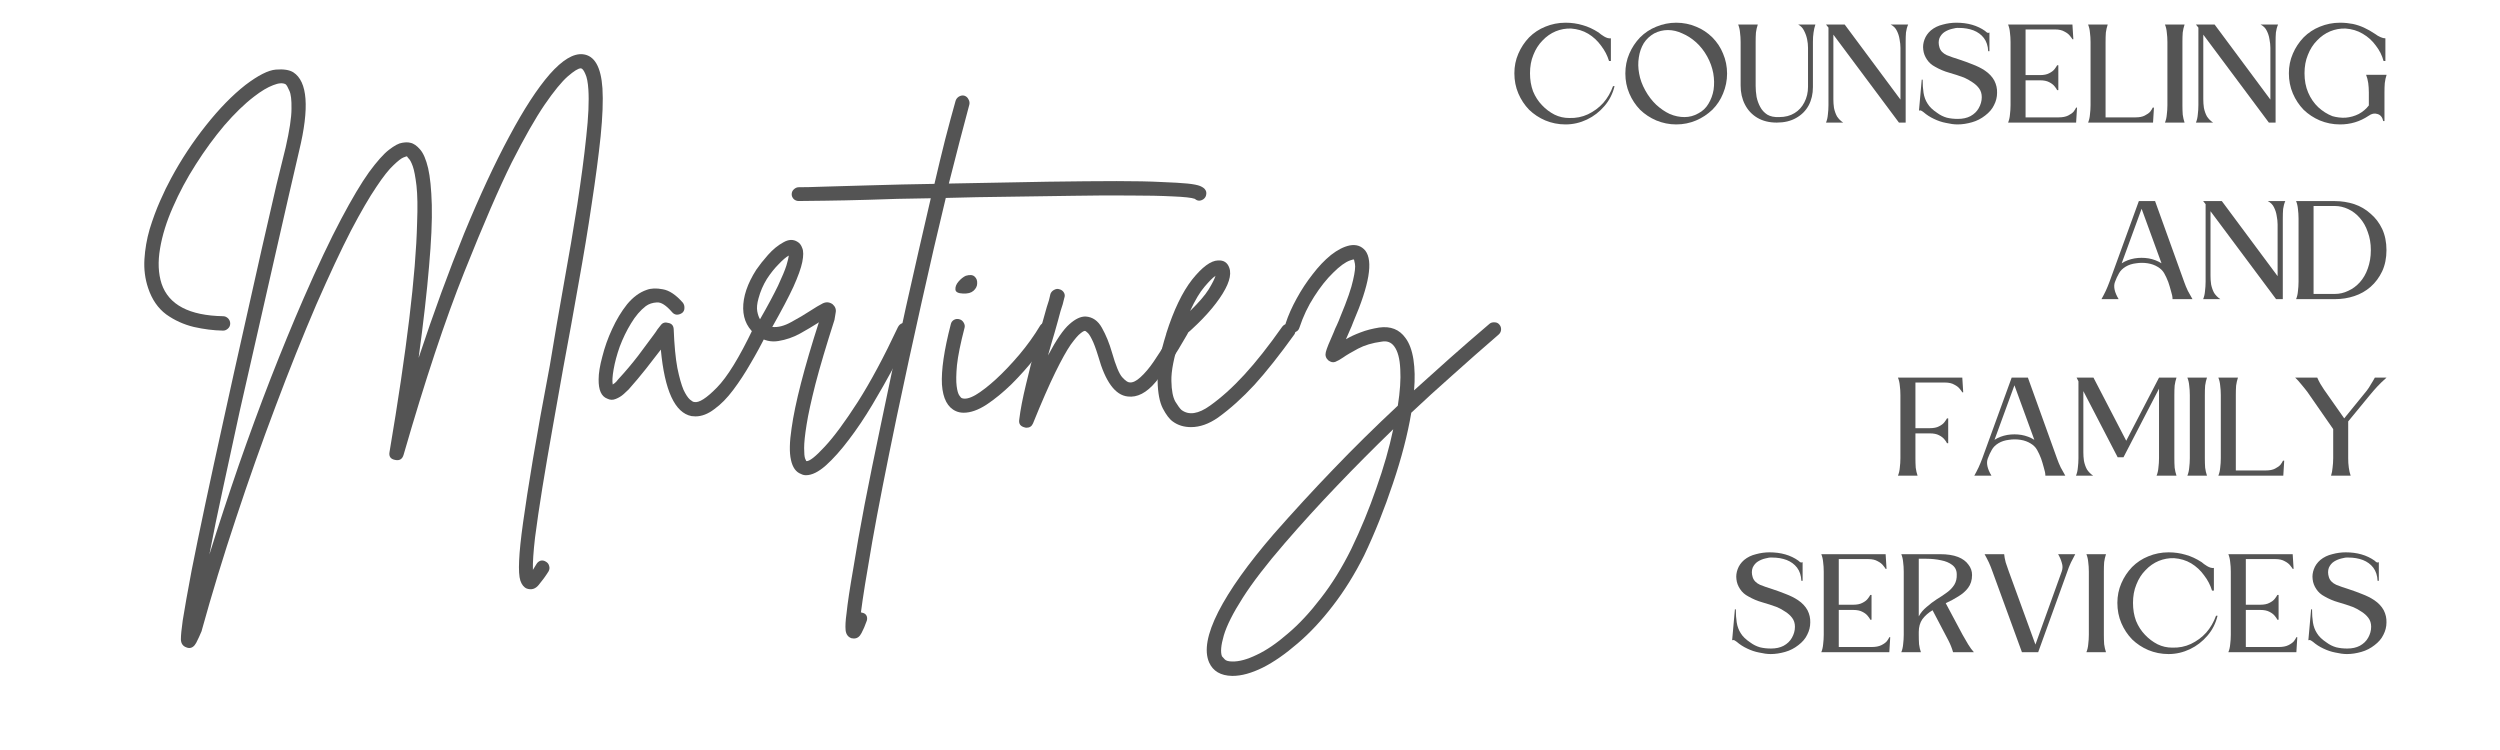 <svg xmlns="http://www.w3.org/2000/svg" xmlns:xlink="http://www.w3.org/1999/xlink" width="170" zoomAndPan="magnify" viewBox="0 0 127.5 38.25" height="51" preserveAspectRatio="xMidYMid meet" version="1.0"><defs><g/></defs><g fill="#545454" fill-opacity="1"><g transform="translate(77.233, 6.252)"><g><path d="M 2.609 -5.094 C 2.922 -5.094 3.211 -5.051 3.484 -4.969 C 3.754 -4.895 4.023 -4.77 4.297 -4.594 C 4.367 -4.531 4.461 -4.461 4.578 -4.391 C 4.703 -4.316 4.816 -4.285 4.922 -4.297 L 4.922 -3.141 L 4.828 -3.141 C 4.742 -3.422 4.609 -3.68 4.422 -3.922 C 4.242 -4.172 4.023 -4.375 3.766 -4.531 C 3.504 -4.688 3.211 -4.773 2.891 -4.797 C 2.617 -4.805 2.359 -4.758 2.109 -4.656 C 1.859 -4.551 1.633 -4.395 1.438 -4.188 C 1.238 -3.988 1.082 -3.742 0.969 -3.453 C 0.852 -3.172 0.797 -2.859 0.797 -2.516 C 0.797 -2.18 0.848 -1.875 0.953 -1.594 C 1.066 -1.32 1.219 -1.086 1.406 -0.891 C 1.594 -0.691 1.805 -0.531 2.047 -0.406 C 2.285 -0.289 2.535 -0.234 2.797 -0.234 C 3.141 -0.223 3.457 -0.285 3.75 -0.422 C 4.051 -0.566 4.312 -0.758 4.531 -1 C 4.75 -1.25 4.914 -1.535 5.031 -1.859 L 5.109 -1.859 C 5.016 -1.473 4.844 -1.133 4.594 -0.844 C 4.344 -0.551 4.047 -0.32 3.703 -0.156 C 3.359 0.008 2.992 0.094 2.609 0.094 C 2.242 0.094 1.898 0.023 1.578 -0.109 C 1.266 -0.242 0.988 -0.426 0.75 -0.656 C 0.52 -0.895 0.336 -1.172 0.203 -1.484 C 0.066 -1.805 0 -2.148 0 -2.516 C 0 -2.867 0.066 -3.203 0.203 -3.516 C 0.336 -3.828 0.52 -4.102 0.75 -4.344 C 0.988 -4.582 1.266 -4.766 1.578 -4.891 C 1.898 -5.023 2.242 -5.094 2.609 -5.094 Z M 2.609 -5.094 "/></g></g></g><g fill="#545454" fill-opacity="1"><g transform="translate(82.893, 6.252)"><g><path d="M 2.594 -5.094 C 2.957 -5.094 3.297 -5.023 3.609 -4.891 C 3.922 -4.766 4.195 -4.582 4.438 -4.344 C 4.676 -4.102 4.859 -3.828 4.984 -3.516 C 5.117 -3.203 5.188 -2.863 5.188 -2.5 C 5.188 -2.145 5.117 -1.805 4.984 -1.484 C 4.859 -1.172 4.676 -0.895 4.438 -0.656 C 4.195 -0.426 3.922 -0.242 3.609 -0.109 C 3.297 0.023 2.957 0.094 2.594 0.094 C 2.238 0.094 1.898 0.023 1.578 -0.109 C 1.266 -0.242 0.988 -0.426 0.75 -0.656 C 0.52 -0.895 0.336 -1.172 0.203 -1.484 C 0.066 -1.805 0 -2.145 0 -2.5 C 0 -2.863 0.066 -3.203 0.203 -3.516 C 0.336 -3.828 0.52 -4.102 0.75 -4.344 C 0.988 -4.582 1.266 -4.766 1.578 -4.891 C 1.898 -5.023 2.238 -5.094 2.594 -5.094 Z M 3.719 -0.469 C 3.938 -0.582 4.109 -0.742 4.234 -0.953 C 4.367 -1.172 4.457 -1.41 4.5 -1.672 C 4.539 -1.941 4.535 -2.223 4.484 -2.516 C 4.43 -2.805 4.328 -3.094 4.172 -3.375 C 4.016 -3.656 3.828 -3.895 3.609 -4.094 C 3.391 -4.289 3.156 -4.441 2.906 -4.547 C 2.664 -4.66 2.422 -4.719 2.172 -4.719 C 1.922 -4.719 1.688 -4.66 1.469 -4.547 C 1.25 -4.422 1.07 -4.254 0.938 -4.047 C 0.812 -3.836 0.727 -3.598 0.688 -3.328 C 0.645 -3.066 0.648 -2.789 0.703 -2.5 C 0.754 -2.207 0.859 -1.922 1.016 -1.641 C 1.172 -1.359 1.359 -1.113 1.578 -0.906 C 1.797 -0.707 2.023 -0.551 2.266 -0.438 C 2.516 -0.332 2.766 -0.281 3.016 -0.281 C 3.266 -0.281 3.5 -0.344 3.719 -0.469 Z M 3.719 -0.469 "/></g></g></g><g fill="#545454" fill-opacity="1"><g transform="translate(88.647, 6.252)"><g><path d="M 3.938 -5 C 3.895 -4.875 3.863 -4.738 3.844 -4.594 C 3.82 -4.445 3.812 -4.285 3.812 -4.109 L 3.812 -1.812 C 3.812 -1.457 3.738 -1.145 3.594 -0.875 C 3.445 -0.602 3.234 -0.391 2.953 -0.234 C 2.68 -0.078 2.352 0 1.969 0 C 1.582 0 1.25 -0.082 0.969 -0.25 C 0.695 -0.414 0.488 -0.641 0.344 -0.922 C 0.195 -1.211 0.125 -1.535 0.125 -1.891 L 0.125 -4.109 C 0.125 -4.285 0.113 -4.445 0.094 -4.594 C 0.082 -4.738 0.051 -4.875 0 -5 L 1 -5 C 0.957 -4.875 0.926 -4.738 0.906 -4.594 C 0.895 -4.445 0.891 -4.285 0.891 -4.109 L 0.891 -1.875 C 0.891 -1.695 0.906 -1.508 0.938 -1.312 C 0.977 -1.125 1.039 -0.953 1.125 -0.797 C 1.207 -0.641 1.328 -0.508 1.484 -0.406 C 1.641 -0.312 1.844 -0.27 2.094 -0.281 C 2.395 -0.281 2.656 -0.348 2.875 -0.484 C 3.094 -0.617 3.258 -0.801 3.375 -1.031 C 3.5 -1.27 3.562 -1.535 3.562 -1.828 L 3.562 -3.812 C 3.562 -3.957 3.547 -4.102 3.516 -4.25 C 3.484 -4.406 3.43 -4.551 3.359 -4.688 C 3.297 -4.82 3.195 -4.926 3.062 -5 Z M 3.938 -5 "/></g></g></g><g fill="#545454" fill-opacity="1"><g transform="translate(93.127, 6.252)"><g><path d="M 3.297 -5 L 4.188 -5 C 4.133 -4.875 4.098 -4.738 4.078 -4.594 C 4.066 -4.445 4.062 -4.285 4.062 -4.109 L 4.062 0 L 3.719 0 L 0.375 -4.484 L 0.375 -1.188 C 0.375 -1.051 0.383 -0.906 0.406 -0.75 C 0.438 -0.594 0.488 -0.445 0.562 -0.312 C 0.645 -0.188 0.75 -0.082 0.875 0 L 0 0 C 0.051 -0.125 0.082 -0.258 0.094 -0.406 C 0.113 -0.562 0.125 -0.723 0.125 -0.891 L 0.125 -4.844 L 0 -5 C 0.156 -5 0.312 -5 0.469 -5 C 0.633 -5 0.797 -5 0.953 -5 L 3.797 -1.172 L 3.797 -3.812 C 3.797 -3.945 3.781 -4.094 3.75 -4.25 C 3.727 -4.406 3.68 -4.551 3.609 -4.688 C 3.547 -4.82 3.441 -4.926 3.297 -5 Z M 3.297 -5 "/></g></g></g><g fill="#545454" fill-opacity="1"><g transform="translate(97.867, 6.252)"><g><path d="M 3.531 -3.641 C 3.52 -3.91 3.445 -4.133 3.312 -4.312 C 3.176 -4.488 3 -4.617 2.781 -4.703 C 2.562 -4.785 2.316 -4.828 2.047 -4.828 C 1.941 -4.836 1.82 -4.82 1.688 -4.781 C 1.551 -4.75 1.426 -4.695 1.312 -4.625 C 1.195 -4.551 1.109 -4.445 1.047 -4.312 C 0.992 -4.164 0.992 -4.004 1.047 -3.828 C 1.098 -3.66 1.223 -3.531 1.422 -3.438 C 1.609 -3.363 1.816 -3.289 2.047 -3.219 C 2.273 -3.145 2.504 -3.062 2.734 -2.969 C 2.961 -2.883 3.172 -2.781 3.359 -2.656 C 3.578 -2.508 3.738 -2.336 3.844 -2.141 C 3.945 -1.941 3.992 -1.734 3.984 -1.516 C 3.984 -1.297 3.93 -1.086 3.828 -0.891 C 3.734 -0.691 3.582 -0.516 3.375 -0.359 C 3.176 -0.203 2.953 -0.086 2.703 -0.016 C 2.453 0.055 2.207 0.094 1.969 0.094 C 1.789 0.094 1.594 0.066 1.375 0.016 C 1.164 -0.023 0.961 -0.094 0.766 -0.188 C 0.566 -0.281 0.391 -0.395 0.234 -0.531 C 0.211 -0.551 0.18 -0.57 0.141 -0.594 C 0.098 -0.625 0.051 -0.629 0 -0.609 L 0.141 -2.188 L 0.188 -2.188 C 0.188 -1.938 0.203 -1.711 0.234 -1.516 C 0.266 -1.316 0.332 -1.133 0.438 -0.969 C 0.539 -0.801 0.703 -0.645 0.922 -0.5 C 1.078 -0.383 1.242 -0.301 1.422 -0.25 C 1.598 -0.207 1.785 -0.188 1.984 -0.188 C 2.234 -0.188 2.445 -0.234 2.625 -0.328 C 2.812 -0.43 2.953 -0.566 3.047 -0.734 C 3.148 -0.91 3.203 -1.098 3.203 -1.297 C 3.203 -1.473 3.156 -1.625 3.062 -1.75 C 2.969 -1.875 2.852 -1.977 2.719 -2.062 C 2.582 -2.156 2.441 -2.234 2.297 -2.297 C 2.047 -2.391 1.789 -2.473 1.531 -2.547 C 1.281 -2.617 1.047 -2.719 0.828 -2.844 C 0.648 -2.938 0.508 -3.062 0.406 -3.219 C 0.301 -3.375 0.238 -3.539 0.219 -3.719 C 0.195 -3.895 0.219 -4.066 0.281 -4.234 C 0.344 -4.41 0.453 -4.566 0.609 -4.703 C 0.785 -4.848 0.988 -4.945 1.219 -5 C 1.445 -5.062 1.676 -5.094 1.906 -5.094 C 2.488 -5.094 2.977 -4.953 3.375 -4.672 C 3.406 -4.641 3.438 -4.613 3.469 -4.594 C 3.508 -4.57 3.551 -4.57 3.594 -4.594 L 3.594 -3.641 Z M 3.531 -3.641 "/></g></g></g><g fill="#545454" fill-opacity="1"><g transform="translate(102.413, 6.252)"><g><path d="M 3.469 0 L 0 0 C 0.051 -0.125 0.082 -0.258 0.094 -0.406 C 0.113 -0.562 0.125 -0.723 0.125 -0.891 C 0.125 -0.992 0.125 -1.156 0.125 -1.375 C 0.125 -1.594 0.125 -1.832 0.125 -2.094 C 0.125 -2.363 0.125 -2.629 0.125 -2.891 C 0.125 -3.16 0.125 -3.406 0.125 -3.625 C 0.125 -3.844 0.125 -4.004 0.125 -4.109 C 0.125 -4.285 0.113 -4.445 0.094 -4.594 C 0.082 -4.738 0.051 -4.875 0 -5 L 3.281 -5 L 3.328 -4.25 L 3.281 -4.25 C 3.258 -4.289 3.219 -4.348 3.156 -4.422 C 3.094 -4.504 3 -4.578 2.875 -4.641 C 2.758 -4.711 2.598 -4.75 2.391 -4.75 L 0.891 -4.75 L 0.891 -2.422 L 1.625 -2.422 C 1.82 -2.422 1.977 -2.453 2.094 -2.516 C 2.219 -2.578 2.312 -2.648 2.375 -2.734 C 2.438 -2.816 2.477 -2.879 2.5 -2.922 L 2.562 -2.922 C 2.562 -2.711 2.562 -2.5 2.562 -2.281 C 2.562 -2.07 2.562 -1.863 2.562 -1.656 L 2.5 -1.656 C 2.477 -1.707 2.438 -1.77 2.375 -1.844 C 2.312 -1.926 2.219 -2 2.094 -2.062 C 1.977 -2.125 1.82 -2.156 1.625 -2.156 L 0.891 -2.156 L 0.891 -0.266 L 2.578 -0.266 C 2.773 -0.266 2.938 -0.297 3.062 -0.359 C 3.188 -0.422 3.281 -0.488 3.344 -0.562 C 3.406 -0.645 3.445 -0.711 3.469 -0.766 L 3.516 -0.766 Z M 3.469 0 "/></g></g></g><g fill="#545454" fill-opacity="1"><g transform="translate(106.493, 6.252)"><g><path d="M 0.891 -4.109 L 0.891 -0.266 L 2.422 -0.266 C 2.617 -0.266 2.773 -0.297 2.891 -0.359 C 3.016 -0.422 3.109 -0.488 3.172 -0.562 C 3.234 -0.645 3.273 -0.711 3.297 -0.766 L 3.359 -0.766 L 3.312 0 L 0 0 C 0.051 -0.125 0.082 -0.258 0.094 -0.406 C 0.113 -0.562 0.125 -0.723 0.125 -0.891 C 0.125 -0.992 0.125 -1.156 0.125 -1.375 C 0.125 -1.594 0.125 -1.832 0.125 -2.094 C 0.125 -2.363 0.125 -2.629 0.125 -2.891 C 0.125 -3.16 0.125 -3.406 0.125 -3.625 C 0.125 -3.844 0.125 -4.004 0.125 -4.109 C 0.125 -4.285 0.113 -4.445 0.094 -4.594 C 0.082 -4.738 0.051 -4.875 0 -5 L 1 -5 C 0.957 -4.875 0.926 -4.738 0.906 -4.594 C 0.895 -4.445 0.891 -4.285 0.891 -4.109 Z M 0.891 -4.109 "/></g></g></g><g fill="#545454" fill-opacity="1"><g transform="translate(110.413, 6.252)"><g><path d="M 0.125 -4.109 C 0.125 -4.285 0.113 -4.445 0.094 -4.594 C 0.082 -4.738 0.051 -4.875 0 -5 L 1 -5 C 0.957 -4.875 0.926 -4.738 0.906 -4.594 C 0.895 -4.445 0.891 -4.285 0.891 -4.109 C 0.891 -4.004 0.891 -3.844 0.891 -3.625 C 0.891 -3.406 0.891 -3.16 0.891 -2.891 C 0.891 -2.629 0.891 -2.363 0.891 -2.094 C 0.891 -1.832 0.891 -1.594 0.891 -1.375 C 0.891 -1.156 0.891 -0.992 0.891 -0.891 C 0.891 -0.723 0.895 -0.562 0.906 -0.406 C 0.926 -0.258 0.957 -0.125 1 0 L 0 0 C 0.051 -0.125 0.082 -0.258 0.094 -0.406 C 0.113 -0.562 0.125 -0.723 0.125 -0.891 Z M 0.125 -4.109 "/></g></g></g><g fill="#545454" fill-opacity="1"><g transform="translate(111.993, 6.252)"><g><path d="M 3.297 -5 L 4.188 -5 C 4.133 -4.875 4.098 -4.738 4.078 -4.594 C 4.066 -4.445 4.062 -4.285 4.062 -4.109 L 4.062 0 L 3.719 0 L 0.375 -4.484 L 0.375 -1.188 C 0.375 -1.051 0.383 -0.906 0.406 -0.75 C 0.438 -0.594 0.488 -0.445 0.562 -0.312 C 0.645 -0.188 0.75 -0.082 0.875 0 L 0 0 C 0.051 -0.125 0.082 -0.258 0.094 -0.406 C 0.113 -0.562 0.125 -0.723 0.125 -0.891 L 0.125 -4.844 L 0 -5 C 0.156 -5 0.312 -5 0.469 -5 C 0.633 -5 0.797 -5 0.953 -5 L 3.797 -1.172 L 3.797 -3.812 C 3.797 -3.945 3.781 -4.094 3.75 -4.25 C 3.727 -4.406 3.68 -4.551 3.609 -4.688 C 3.547 -4.82 3.441 -4.926 3.297 -5 Z M 3.297 -5 "/></g></g></g><g fill="#545454" fill-opacity="1"><g transform="translate(116.733, 6.252)"><g><path d="M 2.609 -5.094 C 2.848 -5.094 3.066 -5.07 3.266 -5.031 C 3.461 -4.988 3.648 -4.926 3.828 -4.844 C 4.016 -4.758 4.207 -4.648 4.406 -4.516 C 4.488 -4.453 4.578 -4.398 4.672 -4.359 C 4.766 -4.316 4.848 -4.297 4.922 -4.297 L 4.922 -3.141 L 4.828 -3.141 C 4.754 -3.422 4.625 -3.68 4.438 -3.922 C 4.258 -4.172 4.035 -4.375 3.766 -4.531 C 3.504 -4.688 3.211 -4.773 2.891 -4.797 C 2.617 -4.805 2.359 -4.758 2.109 -4.656 C 1.859 -4.551 1.633 -4.395 1.438 -4.188 C 1.238 -3.988 1.082 -3.742 0.969 -3.453 C 0.852 -3.172 0.797 -2.859 0.797 -2.516 C 0.797 -2.148 0.859 -1.82 0.984 -1.531 C 1.109 -1.238 1.281 -0.988 1.5 -0.781 C 1.719 -0.582 1.957 -0.43 2.219 -0.328 C 2.438 -0.266 2.66 -0.238 2.891 -0.25 C 3.129 -0.27 3.352 -0.332 3.562 -0.438 C 3.77 -0.551 3.941 -0.695 4.078 -0.875 L 4.078 -1.531 C 4.078 -1.707 4.066 -1.867 4.047 -2.016 C 4.023 -2.172 3.988 -2.312 3.938 -2.438 L 4.984 -2.438 C 4.941 -2.312 4.91 -2.172 4.891 -2.016 C 4.879 -1.867 4.875 -1.707 4.875 -1.531 L 4.875 -0.078 L 4.812 -0.078 C 4.77 -0.273 4.672 -0.395 4.516 -0.438 C 4.367 -0.488 4.219 -0.457 4.062 -0.344 C 3.625 -0.051 3.141 0.094 2.609 0.094 C 2.242 0.094 1.898 0.023 1.578 -0.109 C 1.266 -0.242 0.988 -0.426 0.75 -0.656 C 0.52 -0.895 0.336 -1.172 0.203 -1.484 C 0.066 -1.805 0 -2.148 0 -2.516 C 0 -2.867 0.066 -3.203 0.203 -3.516 C 0.336 -3.828 0.52 -4.102 0.75 -4.344 C 0.988 -4.582 1.266 -4.766 1.578 -4.891 C 1.898 -5.023 2.242 -5.094 2.609 -5.094 Z M 2.609 -5.094 "/></g></g></g><g fill="#545454" fill-opacity="1"><g transform="translate(107.175, 15.256)"><g><path d="M 2.734 -5 L 4.219 -0.875 C 4.27 -0.727 4.332 -0.578 4.406 -0.422 C 4.488 -0.266 4.566 -0.125 4.641 0 L 3.625 0 C 3.625 -0.113 3.598 -0.25 3.547 -0.406 C 3.504 -0.57 3.457 -0.727 3.406 -0.875 C 3.344 -1.039 3.273 -1.188 3.203 -1.312 C 3.129 -1.445 3.02 -1.555 2.875 -1.641 C 2.727 -1.734 2.555 -1.797 2.359 -1.828 C 2.16 -1.859 1.961 -1.859 1.766 -1.828 C 1.566 -1.805 1.391 -1.75 1.234 -1.656 C 1.078 -1.562 0.961 -1.445 0.891 -1.312 C 0.816 -1.188 0.75 -1.039 0.688 -0.875 C 0.602 -0.645 0.664 -0.352 0.875 0 L 0 0 C 0.07 -0.125 0.145 -0.266 0.219 -0.422 C 0.289 -0.578 0.352 -0.727 0.406 -0.875 L 1.906 -5 Z M 3.062 -1.828 L 2.047 -4.609 L 1.031 -1.828 C 1.227 -1.953 1.445 -2.035 1.688 -2.078 C 1.926 -2.117 2.164 -2.117 2.406 -2.078 C 2.645 -2.035 2.863 -1.953 3.062 -1.828 Z M 3.062 -1.828 "/></g></g></g><g fill="#545454" fill-opacity="1"><g transform="translate(112.361, 15.256)"><g><path d="M 3.297 -5 L 4.188 -5 C 4.133 -4.875 4.098 -4.738 4.078 -4.594 C 4.066 -4.445 4.062 -4.285 4.062 -4.109 L 4.062 0 L 3.719 0 L 0.375 -4.484 L 0.375 -1.188 C 0.375 -1.051 0.383 -0.906 0.406 -0.75 C 0.438 -0.594 0.488 -0.445 0.562 -0.312 C 0.645 -0.188 0.75 -0.082 0.875 0 L 0 0 C 0.051 -0.125 0.082 -0.258 0.094 -0.406 C 0.113 -0.562 0.125 -0.723 0.125 -0.891 L 0.125 -4.844 L 0 -5 C 0.156 -5 0.312 -5 0.469 -5 C 0.633 -5 0.797 -5 0.953 -5 L 3.797 -1.172 L 3.797 -3.812 C 3.797 -3.945 3.781 -4.094 3.75 -4.25 C 3.727 -4.406 3.68 -4.551 3.609 -4.688 C 3.547 -4.82 3.441 -4.926 3.297 -5 Z M 3.297 -5 "/></g></g></g><g fill="#545454" fill-opacity="1"><g transform="translate(117.101, 15.256)"><g><path d="M 0 0 C 0.051 -0.125 0.082 -0.258 0.094 -0.406 C 0.113 -0.562 0.125 -0.723 0.125 -0.891 C 0.125 -0.992 0.125 -1.156 0.125 -1.375 C 0.125 -1.594 0.125 -1.832 0.125 -2.094 C 0.125 -2.363 0.125 -2.629 0.125 -2.891 C 0.125 -3.16 0.125 -3.406 0.125 -3.625 C 0.125 -3.844 0.125 -4.004 0.125 -4.109 C 0.125 -4.285 0.113 -4.445 0.094 -4.594 C 0.082 -4.738 0.051 -4.875 0 -5 C 0.332 -5 0.66 -5 0.984 -5 C 1.316 -5 1.648 -5 1.984 -5 C 2.328 -5 2.656 -4.945 2.969 -4.844 C 3.281 -4.738 3.555 -4.578 3.797 -4.359 C 4.047 -4.148 4.242 -3.891 4.391 -3.578 C 4.535 -3.266 4.609 -2.906 4.609 -2.5 C 4.609 -2.094 4.535 -1.734 4.391 -1.422 C 4.242 -1.109 4.047 -0.844 3.797 -0.625 C 3.555 -0.414 3.281 -0.258 2.969 -0.156 C 2.656 -0.051 2.328 0 1.984 0 C 1.648 0 1.316 0 0.984 0 C 0.66 0 0.332 0 0 0 Z M 0.891 -4.75 L 0.891 -0.266 L 1.984 -0.266 C 2.211 -0.266 2.438 -0.316 2.656 -0.422 C 2.883 -0.523 3.082 -0.672 3.25 -0.859 C 3.426 -1.055 3.562 -1.289 3.656 -1.562 C 3.758 -1.844 3.812 -2.156 3.812 -2.5 C 3.812 -2.844 3.758 -3.148 3.656 -3.422 C 3.562 -3.703 3.426 -3.941 3.25 -4.141 C 3.082 -4.336 2.883 -4.488 2.656 -4.594 C 2.438 -4.695 2.211 -4.75 1.984 -4.75 Z M 0.891 -4.75 "/></g></g></g><g fill="#545454" fill-opacity="1"><g transform="translate(96.796, 24.259)"><g><path d="M 0.891 -0.891 C 0.891 -0.723 0.895 -0.562 0.906 -0.406 C 0.926 -0.258 0.957 -0.125 1 0 L 0 0 C 0.051 -0.125 0.082 -0.258 0.094 -0.406 C 0.113 -0.562 0.125 -0.723 0.125 -0.891 C 0.125 -0.992 0.125 -1.156 0.125 -1.375 C 0.125 -1.594 0.125 -1.832 0.125 -2.094 C 0.125 -2.363 0.125 -2.629 0.125 -2.891 C 0.125 -3.16 0.125 -3.406 0.125 -3.625 C 0.125 -3.844 0.125 -4.004 0.125 -4.109 C 0.125 -4.285 0.113 -4.445 0.094 -4.594 C 0.082 -4.738 0.051 -4.875 0 -5 L 3.281 -5 L 3.328 -4.25 L 3.281 -4.25 C 3.258 -4.289 3.219 -4.348 3.156 -4.422 C 3.094 -4.504 3 -4.578 2.875 -4.641 C 2.758 -4.711 2.598 -4.75 2.391 -4.75 L 0.891 -4.75 L 0.891 -2.422 L 1.625 -2.422 C 1.82 -2.422 1.977 -2.453 2.094 -2.516 C 2.219 -2.578 2.312 -2.648 2.375 -2.734 C 2.438 -2.816 2.477 -2.879 2.5 -2.922 L 2.562 -2.922 C 2.562 -2.711 2.562 -2.5 2.562 -2.281 C 2.562 -2.07 2.562 -1.863 2.562 -1.656 L 2.5 -1.656 C 2.477 -1.707 2.438 -1.77 2.375 -1.844 C 2.312 -1.926 2.219 -2 2.094 -2.062 C 1.977 -2.125 1.82 -2.156 1.625 -2.156 L 0.891 -2.156 Z M 0.891 -0.891 "/></g></g></g><g fill="#545454" fill-opacity="1"><g transform="translate(100.689, 24.259)"><g><path d="M 2.734 -5 L 4.219 -0.875 C 4.27 -0.727 4.332 -0.578 4.406 -0.422 C 4.488 -0.266 4.566 -0.125 4.641 0 L 3.625 0 C 3.625 -0.113 3.598 -0.25 3.547 -0.406 C 3.504 -0.57 3.457 -0.727 3.406 -0.875 C 3.344 -1.039 3.273 -1.188 3.203 -1.312 C 3.129 -1.445 3.02 -1.555 2.875 -1.641 C 2.727 -1.734 2.555 -1.797 2.359 -1.828 C 2.16 -1.859 1.961 -1.859 1.766 -1.828 C 1.566 -1.805 1.391 -1.75 1.234 -1.656 C 1.078 -1.562 0.961 -1.445 0.891 -1.312 C 0.816 -1.188 0.75 -1.039 0.688 -0.875 C 0.602 -0.645 0.664 -0.352 0.875 0 L 0 0 C 0.07 -0.125 0.145 -0.266 0.219 -0.422 C 0.289 -0.578 0.352 -0.727 0.406 -0.875 L 1.906 -5 Z M 3.062 -1.828 L 2.047 -4.609 L 1.031 -1.828 C 1.227 -1.953 1.445 -2.035 1.688 -2.078 C 1.926 -2.117 2.164 -2.117 2.406 -2.078 C 2.645 -2.035 2.863 -1.953 3.062 -1.828 Z M 3.062 -1.828 "/></g></g></g><g fill="#545454" fill-opacity="1"><g transform="translate(105.876, 24.259)"><g><path d="M 0.875 0 L 0 0 C 0.051 -0.125 0.082 -0.258 0.094 -0.406 C 0.113 -0.562 0.125 -0.723 0.125 -0.891 L 0.125 -4.812 L 0.031 -5 L 0.891 -5 L 2.562 -1.781 L 4.234 -5 L 5.125 -5 C 5.082 -4.875 5.051 -4.738 5.031 -4.594 C 5.02 -4.445 5.016 -4.285 5.016 -4.109 C 5.016 -4.004 5.016 -3.844 5.016 -3.625 C 5.016 -3.406 5.016 -3.16 5.016 -2.891 C 5.016 -2.629 5.016 -2.363 5.016 -2.094 C 5.016 -1.832 5.016 -1.594 5.016 -1.375 C 5.016 -1.156 5.016 -0.992 5.016 -0.891 C 5.016 -0.723 5.02 -0.562 5.031 -0.406 C 5.051 -0.258 5.082 -0.125 5.125 0 L 4.109 0 C 4.16 -0.125 4.191 -0.258 4.203 -0.406 C 4.223 -0.562 4.234 -0.723 4.234 -0.891 L 4.234 -4.438 L 2.422 -0.938 L 2.125 -0.938 L 0.375 -4.312 L 0.375 -1.188 C 0.375 -1.051 0.383 -0.906 0.406 -0.75 C 0.438 -0.594 0.488 -0.445 0.562 -0.312 C 0.645 -0.188 0.75 -0.082 0.875 0 Z M 0.875 0 "/></g></g></g><g fill="#545454" fill-opacity="1"><g transform="translate(111.556, 24.259)"><g><path d="M 0.125 -4.109 C 0.125 -4.285 0.113 -4.445 0.094 -4.594 C 0.082 -4.738 0.051 -4.875 0 -5 L 1 -5 C 0.957 -4.875 0.926 -4.738 0.906 -4.594 C 0.895 -4.445 0.891 -4.285 0.891 -4.109 C 0.891 -4.004 0.891 -3.844 0.891 -3.625 C 0.891 -3.406 0.891 -3.16 0.891 -2.891 C 0.891 -2.629 0.891 -2.363 0.891 -2.094 C 0.891 -1.832 0.891 -1.594 0.891 -1.375 C 0.891 -1.156 0.891 -0.992 0.891 -0.891 C 0.891 -0.723 0.895 -0.562 0.906 -0.406 C 0.926 -0.258 0.957 -0.125 1 0 L 0 0 C 0.051 -0.125 0.082 -0.258 0.094 -0.406 C 0.113 -0.562 0.125 -0.723 0.125 -0.891 Z M 0.125 -4.109 "/></g></g></g><g fill="#545454" fill-opacity="1"><g transform="translate(113.136, 24.259)"><g><path d="M 0.891 -4.109 L 0.891 -0.266 L 2.422 -0.266 C 2.617 -0.266 2.773 -0.297 2.891 -0.359 C 3.016 -0.422 3.109 -0.488 3.172 -0.562 C 3.234 -0.645 3.273 -0.711 3.297 -0.766 L 3.359 -0.766 L 3.312 0 L 0 0 C 0.051 -0.125 0.082 -0.258 0.094 -0.406 C 0.113 -0.562 0.125 -0.723 0.125 -0.891 C 0.125 -0.992 0.125 -1.156 0.125 -1.375 C 0.125 -1.594 0.125 -1.832 0.125 -2.094 C 0.125 -2.363 0.125 -2.629 0.125 -2.891 C 0.125 -3.16 0.125 -3.406 0.125 -3.625 C 0.125 -3.844 0.125 -4.004 0.125 -4.109 C 0.125 -4.285 0.113 -4.445 0.094 -4.594 C 0.082 -4.738 0.051 -4.875 0 -5 L 1 -5 C 0.957 -4.875 0.926 -4.738 0.906 -4.594 C 0.895 -4.445 0.891 -4.285 0.891 -4.109 Z M 0.891 -4.109 "/></g></g></g><g fill="#545454" fill-opacity="1"><g transform="translate(117.055, 24.259)"><g><path d="M 2.703 -2.766 L 2.703 -0.891 C 2.703 -0.723 2.711 -0.562 2.734 -0.406 C 2.754 -0.258 2.785 -0.125 2.828 0 L 1.828 0 C 1.867 -0.125 1.895 -0.258 1.906 -0.406 C 1.926 -0.562 1.938 -0.723 1.938 -0.891 L 1.938 -2.375 L 0.625 -4.266 C 0.539 -4.379 0.438 -4.508 0.312 -4.656 C 0.195 -4.801 0.094 -4.914 0 -5 L 1.125 -5 C 1.176 -4.883 1.227 -4.781 1.281 -4.688 C 1.344 -4.594 1.406 -4.492 1.469 -4.391 L 2.5 -2.922 L 3.656 -4.344 C 3.727 -4.438 3.797 -4.539 3.859 -4.656 C 3.93 -4.77 4 -4.883 4.062 -5 L 4.656 -5 C 4.469 -4.832 4.312 -4.68 4.188 -4.547 C 4.07 -4.422 3.938 -4.266 3.781 -4.078 Z M 2.703 -2.766 "/></g></g></g><g fill="#545454" fill-opacity="1"><g transform="translate(88.339, 33.263)"><g><path d="M 3.531 -3.641 C 3.52 -3.91 3.445 -4.133 3.312 -4.312 C 3.176 -4.488 3 -4.617 2.781 -4.703 C 2.562 -4.785 2.316 -4.828 2.047 -4.828 C 1.941 -4.836 1.82 -4.82 1.688 -4.781 C 1.551 -4.75 1.426 -4.695 1.312 -4.625 C 1.195 -4.551 1.109 -4.445 1.047 -4.312 C 0.992 -4.164 0.992 -4.004 1.047 -3.828 C 1.098 -3.66 1.223 -3.531 1.422 -3.438 C 1.609 -3.363 1.816 -3.289 2.047 -3.219 C 2.273 -3.145 2.504 -3.062 2.734 -2.969 C 2.961 -2.883 3.172 -2.781 3.359 -2.656 C 3.578 -2.508 3.738 -2.336 3.844 -2.141 C 3.945 -1.941 3.992 -1.734 3.984 -1.516 C 3.984 -1.297 3.93 -1.086 3.828 -0.891 C 3.734 -0.691 3.582 -0.516 3.375 -0.359 C 3.176 -0.203 2.953 -0.086 2.703 -0.016 C 2.453 0.055 2.207 0.094 1.969 0.094 C 1.789 0.094 1.594 0.066 1.375 0.016 C 1.164 -0.023 0.961 -0.094 0.766 -0.188 C 0.566 -0.281 0.391 -0.395 0.234 -0.531 C 0.211 -0.551 0.18 -0.57 0.141 -0.594 C 0.098 -0.625 0.051 -0.629 0 -0.609 L 0.141 -2.188 L 0.188 -2.188 C 0.188 -1.938 0.203 -1.711 0.234 -1.516 C 0.266 -1.316 0.332 -1.133 0.438 -0.969 C 0.539 -0.801 0.703 -0.645 0.922 -0.5 C 1.078 -0.383 1.242 -0.301 1.422 -0.25 C 1.598 -0.207 1.785 -0.188 1.984 -0.188 C 2.234 -0.188 2.445 -0.234 2.625 -0.328 C 2.812 -0.43 2.953 -0.566 3.047 -0.734 C 3.148 -0.91 3.203 -1.098 3.203 -1.297 C 3.203 -1.473 3.156 -1.625 3.062 -1.75 C 2.969 -1.875 2.852 -1.977 2.719 -2.062 C 2.582 -2.156 2.441 -2.234 2.297 -2.297 C 2.047 -2.391 1.789 -2.473 1.531 -2.547 C 1.281 -2.617 1.047 -2.719 0.828 -2.844 C 0.648 -2.938 0.508 -3.062 0.406 -3.219 C 0.301 -3.375 0.238 -3.539 0.219 -3.719 C 0.195 -3.895 0.219 -4.066 0.281 -4.234 C 0.344 -4.41 0.453 -4.566 0.609 -4.703 C 0.785 -4.848 0.988 -4.945 1.219 -5 C 1.445 -5.062 1.676 -5.094 1.906 -5.094 C 2.488 -5.094 2.977 -4.953 3.375 -4.672 C 3.406 -4.641 3.438 -4.613 3.469 -4.594 C 3.508 -4.57 3.551 -4.57 3.594 -4.594 L 3.594 -3.641 Z M 3.531 -3.641 "/></g></g></g><g fill="#545454" fill-opacity="1"><g transform="translate(92.886, 33.263)"><g><path d="M 3.469 0 L 0 0 C 0.051 -0.125 0.082 -0.258 0.094 -0.406 C 0.113 -0.562 0.125 -0.723 0.125 -0.891 C 0.125 -0.992 0.125 -1.156 0.125 -1.375 C 0.125 -1.594 0.125 -1.832 0.125 -2.094 C 0.125 -2.363 0.125 -2.629 0.125 -2.891 C 0.125 -3.16 0.125 -3.406 0.125 -3.625 C 0.125 -3.844 0.125 -4.004 0.125 -4.109 C 0.125 -4.285 0.113 -4.445 0.094 -4.594 C 0.082 -4.738 0.051 -4.875 0 -5 L 3.281 -5 L 3.328 -4.25 L 3.281 -4.25 C 3.258 -4.289 3.219 -4.348 3.156 -4.422 C 3.094 -4.504 3 -4.578 2.875 -4.641 C 2.758 -4.711 2.598 -4.75 2.391 -4.75 L 0.891 -4.75 L 0.891 -2.422 L 1.625 -2.422 C 1.82 -2.422 1.977 -2.453 2.094 -2.516 C 2.219 -2.578 2.312 -2.648 2.375 -2.734 C 2.438 -2.816 2.477 -2.879 2.5 -2.922 L 2.562 -2.922 C 2.562 -2.711 2.562 -2.5 2.562 -2.281 C 2.562 -2.07 2.562 -1.863 2.562 -1.656 L 2.5 -1.656 C 2.477 -1.707 2.438 -1.77 2.375 -1.844 C 2.312 -1.926 2.219 -2 2.094 -2.062 C 1.977 -2.125 1.82 -2.156 1.625 -2.156 L 0.891 -2.156 L 0.891 -0.266 L 2.578 -0.266 C 2.773 -0.266 2.938 -0.297 3.062 -0.359 C 3.188 -0.422 3.281 -0.488 3.344 -0.562 C 3.406 -0.645 3.445 -0.711 3.469 -0.766 L 3.516 -0.766 Z M 3.469 0 "/></g></g></g><g fill="#545454" fill-opacity="1"><g transform="translate(96.966, 33.263)"><g><path d="M 1.969 -5 C 2.344 -5 2.648 -4.953 2.891 -4.859 C 3.129 -4.766 3.305 -4.633 3.422 -4.469 C 3.547 -4.312 3.609 -4.133 3.609 -3.938 C 3.609 -3.676 3.539 -3.457 3.406 -3.281 C 3.281 -3.113 3.113 -2.969 2.906 -2.844 C 2.707 -2.719 2.492 -2.602 2.266 -2.5 L 3.125 -0.891 C 3.207 -0.742 3.301 -0.582 3.406 -0.406 C 3.508 -0.238 3.609 -0.102 3.703 0 L 2.641 0 C 2.586 -0.195 2.508 -0.395 2.406 -0.594 L 1.594 -2.141 C 1.383 -2.016 1.211 -1.863 1.078 -1.688 C 0.953 -1.508 0.891 -1.289 0.891 -1.031 L 0.891 -0.891 C 0.891 -0.723 0.895 -0.562 0.906 -0.406 C 0.926 -0.258 0.957 -0.125 1 0 C 0.852 0 0.688 0 0.5 0 C 0.312 0 0.145 0 0 0 C 0.051 -0.125 0.082 -0.258 0.094 -0.406 C 0.113 -0.562 0.125 -0.723 0.125 -0.891 C 0.125 -0.992 0.125 -1.156 0.125 -1.375 C 0.125 -1.594 0.125 -1.832 0.125 -2.094 C 0.125 -2.363 0.125 -2.629 0.125 -2.891 C 0.125 -3.16 0.125 -3.406 0.125 -3.625 C 0.125 -3.844 0.125 -4.004 0.125 -4.109 C 0.125 -4.285 0.113 -4.445 0.094 -4.594 C 0.082 -4.738 0.051 -4.875 0 -5 Z M 0.891 -1.828 C 0.992 -2.016 1.129 -2.176 1.297 -2.312 C 1.461 -2.457 1.633 -2.586 1.812 -2.703 C 2 -2.816 2.172 -2.93 2.328 -3.047 C 2.484 -3.16 2.609 -3.289 2.703 -3.438 C 2.797 -3.594 2.836 -3.77 2.828 -3.969 C 2.828 -4.176 2.75 -4.336 2.594 -4.453 C 2.445 -4.566 2.258 -4.645 2.031 -4.688 C 1.801 -4.738 1.551 -4.766 1.281 -4.766 L 0.891 -4.766 Z M 0.891 -1.828 "/></g></g></g><g fill="#545454" fill-opacity="1"><g transform="translate(101.213, 33.263)"><g><path d="M 1.906 0 L 0.406 -4.109 C 0.352 -4.266 0.289 -4.422 0.219 -4.578 C 0.145 -4.734 0.07 -4.875 0 -5 L 1 -5 C 1.008 -4.883 1.035 -4.742 1.078 -4.578 C 1.129 -4.422 1.18 -4.27 1.234 -4.125 L 2.594 -0.391 L 3.938 -4.125 C 3.988 -4.27 3.988 -4.414 3.938 -4.562 C 3.895 -4.719 3.832 -4.863 3.75 -5 L 4.625 -5 C 4.562 -4.875 4.488 -4.734 4.406 -4.578 C 4.332 -4.422 4.27 -4.266 4.219 -4.109 L 2.734 0 Z M 1.906 0 "/></g></g></g><g fill="#545454" fill-opacity="1"><g transform="translate(106.406, 33.263)"><g><path d="M 0.125 -4.109 C 0.125 -4.285 0.113 -4.445 0.094 -4.594 C 0.082 -4.738 0.051 -4.875 0 -5 L 1 -5 C 0.957 -4.875 0.926 -4.738 0.906 -4.594 C 0.895 -4.445 0.891 -4.285 0.891 -4.109 C 0.891 -4.004 0.891 -3.844 0.891 -3.625 C 0.891 -3.406 0.891 -3.16 0.891 -2.891 C 0.891 -2.629 0.891 -2.363 0.891 -2.094 C 0.891 -1.832 0.891 -1.594 0.891 -1.375 C 0.891 -1.156 0.891 -0.992 0.891 -0.891 C 0.891 -0.723 0.895 -0.562 0.906 -0.406 C 0.926 -0.258 0.957 -0.125 1 0 L 0 0 C 0.051 -0.125 0.082 -0.258 0.094 -0.406 C 0.113 -0.562 0.125 -0.723 0.125 -0.891 Z M 0.125 -4.109 "/></g></g></g><g fill="#545454" fill-opacity="1"><g transform="translate(107.986, 33.263)"><g><path d="M 2.609 -5.094 C 2.922 -5.094 3.211 -5.051 3.484 -4.969 C 3.754 -4.895 4.023 -4.77 4.297 -4.594 C 4.367 -4.531 4.461 -4.461 4.578 -4.391 C 4.703 -4.316 4.816 -4.285 4.922 -4.297 L 4.922 -3.141 L 4.828 -3.141 C 4.742 -3.422 4.609 -3.68 4.422 -3.922 C 4.242 -4.172 4.023 -4.375 3.766 -4.531 C 3.504 -4.688 3.211 -4.773 2.891 -4.797 C 2.617 -4.805 2.359 -4.758 2.109 -4.656 C 1.859 -4.551 1.633 -4.395 1.438 -4.188 C 1.238 -3.988 1.082 -3.742 0.969 -3.453 C 0.852 -3.172 0.797 -2.859 0.797 -2.516 C 0.797 -2.18 0.848 -1.875 0.953 -1.594 C 1.066 -1.32 1.219 -1.086 1.406 -0.891 C 1.594 -0.691 1.805 -0.531 2.047 -0.406 C 2.285 -0.289 2.535 -0.234 2.797 -0.234 C 3.141 -0.223 3.457 -0.285 3.75 -0.422 C 4.051 -0.566 4.312 -0.758 4.531 -1 C 4.75 -1.25 4.914 -1.535 5.031 -1.859 L 5.109 -1.859 C 5.016 -1.473 4.844 -1.133 4.594 -0.844 C 4.344 -0.551 4.047 -0.32 3.703 -0.156 C 3.359 0.008 2.992 0.094 2.609 0.094 C 2.242 0.094 1.898 0.023 1.578 -0.109 C 1.266 -0.242 0.988 -0.426 0.75 -0.656 C 0.52 -0.895 0.336 -1.172 0.203 -1.484 C 0.066 -1.805 0 -2.148 0 -2.516 C 0 -2.867 0.066 -3.203 0.203 -3.516 C 0.336 -3.828 0.52 -4.102 0.75 -4.344 C 0.988 -4.582 1.266 -4.766 1.578 -4.891 C 1.898 -5.023 2.242 -5.094 2.609 -5.094 Z M 2.609 -5.094 "/></g></g></g><g fill="#545454" fill-opacity="1"><g transform="translate(113.646, 33.263)"><g><path d="M 3.469 0 L 0 0 C 0.051 -0.125 0.082 -0.258 0.094 -0.406 C 0.113 -0.562 0.125 -0.723 0.125 -0.891 C 0.125 -0.992 0.125 -1.156 0.125 -1.375 C 0.125 -1.594 0.125 -1.832 0.125 -2.094 C 0.125 -2.363 0.125 -2.629 0.125 -2.891 C 0.125 -3.16 0.125 -3.406 0.125 -3.625 C 0.125 -3.844 0.125 -4.004 0.125 -4.109 C 0.125 -4.285 0.113 -4.445 0.094 -4.594 C 0.082 -4.738 0.051 -4.875 0 -5 L 3.281 -5 L 3.328 -4.25 L 3.281 -4.25 C 3.258 -4.289 3.219 -4.348 3.156 -4.422 C 3.094 -4.504 3 -4.578 2.875 -4.641 C 2.758 -4.711 2.598 -4.75 2.391 -4.75 L 0.891 -4.75 L 0.891 -2.422 L 1.625 -2.422 C 1.82 -2.422 1.977 -2.453 2.094 -2.516 C 2.219 -2.578 2.312 -2.648 2.375 -2.734 C 2.438 -2.816 2.477 -2.879 2.5 -2.922 L 2.562 -2.922 C 2.562 -2.711 2.562 -2.5 2.562 -2.281 C 2.562 -2.07 2.562 -1.863 2.562 -1.656 L 2.5 -1.656 C 2.477 -1.707 2.438 -1.77 2.375 -1.844 C 2.312 -1.926 2.219 -2 2.094 -2.062 C 1.977 -2.125 1.82 -2.156 1.625 -2.156 L 0.891 -2.156 L 0.891 -0.266 L 2.578 -0.266 C 2.773 -0.266 2.938 -0.297 3.062 -0.359 C 3.188 -0.422 3.281 -0.488 3.344 -0.562 C 3.406 -0.645 3.445 -0.711 3.469 -0.766 L 3.516 -0.766 Z M 3.469 0 "/></g></g></g><g fill="#545454" fill-opacity="1"><g transform="translate(117.726, 33.263)"><g><path d="M 3.531 -3.641 C 3.52 -3.91 3.445 -4.133 3.312 -4.312 C 3.176 -4.488 3 -4.617 2.781 -4.703 C 2.562 -4.785 2.316 -4.828 2.047 -4.828 C 1.941 -4.836 1.82 -4.82 1.688 -4.781 C 1.551 -4.75 1.426 -4.695 1.312 -4.625 C 1.195 -4.551 1.109 -4.445 1.047 -4.312 C 0.992 -4.164 0.992 -4.004 1.047 -3.828 C 1.098 -3.66 1.223 -3.531 1.422 -3.438 C 1.609 -3.363 1.816 -3.289 2.047 -3.219 C 2.273 -3.145 2.504 -3.062 2.734 -2.969 C 2.961 -2.883 3.172 -2.781 3.359 -2.656 C 3.578 -2.508 3.738 -2.336 3.844 -2.141 C 3.945 -1.941 3.992 -1.734 3.984 -1.516 C 3.984 -1.297 3.93 -1.086 3.828 -0.891 C 3.734 -0.691 3.582 -0.516 3.375 -0.359 C 3.176 -0.203 2.953 -0.086 2.703 -0.016 C 2.453 0.055 2.207 0.094 1.969 0.094 C 1.789 0.094 1.594 0.066 1.375 0.016 C 1.164 -0.023 0.961 -0.094 0.766 -0.188 C 0.566 -0.281 0.391 -0.395 0.234 -0.531 C 0.211 -0.551 0.18 -0.57 0.141 -0.594 C 0.098 -0.625 0.051 -0.629 0 -0.609 L 0.141 -2.188 L 0.188 -2.188 C 0.188 -1.938 0.203 -1.711 0.234 -1.516 C 0.266 -1.316 0.332 -1.133 0.438 -0.969 C 0.539 -0.801 0.703 -0.645 0.922 -0.5 C 1.078 -0.383 1.242 -0.301 1.422 -0.25 C 1.598 -0.207 1.785 -0.188 1.984 -0.188 C 2.234 -0.188 2.445 -0.234 2.625 -0.328 C 2.812 -0.43 2.953 -0.566 3.047 -0.734 C 3.148 -0.91 3.203 -1.098 3.203 -1.297 C 3.203 -1.473 3.156 -1.625 3.062 -1.75 C 2.969 -1.875 2.852 -1.977 2.719 -2.062 C 2.582 -2.156 2.441 -2.234 2.297 -2.297 C 2.047 -2.391 1.789 -2.473 1.531 -2.547 C 1.281 -2.617 1.047 -2.719 0.828 -2.844 C 0.648 -2.938 0.508 -3.062 0.406 -3.219 C 0.301 -3.375 0.238 -3.539 0.219 -3.719 C 0.195 -3.895 0.219 -4.066 0.281 -4.234 C 0.344 -4.41 0.453 -4.566 0.609 -4.703 C 0.785 -4.848 0.988 -4.945 1.219 -5 C 1.445 -5.062 1.676 -5.094 1.906 -5.094 C 2.488 -5.094 2.977 -4.953 3.375 -4.672 C 3.406 -4.641 3.438 -4.613 3.469 -4.594 C 3.508 -4.57 3.551 -4.57 3.594 -4.594 L 3.594 -3.641 Z M 3.531 -3.641 "/></g></g></g><g fill="#545454" fill-opacity="1"><g transform="translate(7.116, 20.783)"><g><path d="M 23.609 -16.281 C 23.648 -15.656 23.617 -14.836 23.516 -13.828 C 23.41 -12.816 23.258 -11.672 23.062 -10.391 C 22.875 -9.109 22.648 -7.754 22.391 -6.328 C 22.141 -4.898 21.879 -3.461 21.609 -2.016 C 21.43 -1.016 21.25 0.008 21.062 1.062 C 20.875 2.113 20.703 3.117 20.547 4.078 C 20.391 5.047 20.266 5.895 20.172 6.625 C 20.086 7.363 20.051 7.914 20.062 8.281 C 20.113 8.188 20.172 8.094 20.234 8 C 20.285 7.906 20.359 7.844 20.453 7.812 C 20.547 7.789 20.633 7.805 20.719 7.859 C 20.812 7.91 20.867 7.984 20.891 8.078 C 20.922 8.172 20.91 8.266 20.859 8.359 C 20.703 8.609 20.535 8.836 20.359 9.047 C 20.191 9.254 19.988 9.316 19.75 9.234 C 19.602 9.172 19.492 9.035 19.422 8.828 C 19.359 8.629 19.336 8.289 19.359 7.812 C 19.379 7.344 19.445 6.691 19.562 5.859 C 19.676 5.023 19.844 3.953 20.062 2.641 C 20.281 1.328 20.566 -0.258 20.922 -2.125 C 21.148 -3.508 21.391 -4.906 21.641 -6.312 C 21.898 -7.727 22.129 -9.078 22.328 -10.359 C 22.523 -11.641 22.676 -12.785 22.781 -13.797 C 22.895 -14.816 22.93 -15.625 22.891 -16.219 C 22.867 -16.582 22.816 -16.848 22.734 -17.016 C 22.66 -17.191 22.586 -17.285 22.516 -17.297 C 22.516 -17.297 22.508 -17.297 22.5 -17.297 C 22.375 -17.297 22.156 -17.16 21.844 -16.891 C 21.531 -16.617 21.133 -16.133 20.656 -15.438 C 20.188 -14.75 19.629 -13.77 18.984 -12.5 C 18.336 -11.195 17.531 -9.332 16.562 -6.906 C 15.594 -4.488 14.562 -1.383 13.469 2.406 C 13.406 2.633 13.258 2.723 13.031 2.672 C 12.801 2.629 12.707 2.492 12.75 2.266 C 13.625 -2.91 14.094 -6.801 14.156 -9.406 C 14.188 -10.219 14.176 -10.852 14.125 -11.312 C 14.07 -11.77 14.008 -12.098 13.938 -12.297 C 13.863 -12.504 13.797 -12.633 13.734 -12.688 C 13.68 -12.75 13.648 -12.789 13.641 -12.812 C 13.617 -12.812 13.555 -12.789 13.453 -12.75 C 13.348 -12.707 13.18 -12.578 12.953 -12.359 C 12.723 -12.148 12.43 -11.781 12.078 -11.25 C 11.723 -10.727 11.289 -9.984 10.781 -9.016 C 10.281 -8.047 9.691 -6.789 9.016 -5.25 C 8.328 -3.645 7.633 -1.914 6.938 -0.062 C 6.238 1.789 5.566 3.691 4.922 5.641 C 4.273 7.586 3.691 9.5 3.172 11.375 C 3.172 11.375 3.172 11.379 3.172 11.391 C 3.078 11.617 2.984 11.82 2.891 12 C 2.797 12.176 2.676 12.266 2.531 12.266 C 2.488 12.266 2.441 12.254 2.391 12.234 C 2.211 12.172 2.117 12.035 2.109 11.828 C 2.109 11.617 2.141 11.297 2.203 10.859 C 2.297 10.273 2.445 9.426 2.656 8.312 C 3.031 6.414 3.582 3.816 4.312 0.516 C 4.645 -1.004 4.977 -2.504 5.312 -3.984 C 5.645 -5.461 5.953 -6.832 6.234 -8.094 C 6.523 -9.363 6.773 -10.453 6.984 -11.359 C 7.203 -12.266 7.359 -12.898 7.453 -13.266 C 7.648 -14.129 7.75 -14.785 7.75 -15.234 C 7.758 -15.68 7.723 -15.988 7.641 -16.156 C 7.566 -16.332 7.504 -16.441 7.453 -16.484 C 7.305 -16.566 7.094 -16.551 6.812 -16.438 C 6.531 -16.332 6.207 -16.141 5.844 -15.859 C 5.352 -15.484 4.848 -14.992 4.328 -14.391 C 3.816 -13.785 3.332 -13.125 2.875 -12.406 C 2.414 -11.688 2.023 -10.957 1.703 -10.219 C 1.379 -9.488 1.16 -8.785 1.047 -8.109 C 0.93 -7.43 0.957 -6.832 1.125 -6.312 C 1.488 -5.238 2.535 -4.688 4.266 -4.656 C 4.359 -4.656 4.441 -4.617 4.516 -4.547 C 4.586 -4.473 4.625 -4.383 4.625 -4.281 C 4.625 -4.176 4.582 -4.086 4.5 -4.016 C 4.426 -3.953 4.348 -3.922 4.266 -3.922 C 4.266 -3.922 4.258 -3.922 4.25 -3.922 C 3.781 -3.93 3.285 -3.992 2.766 -4.109 C 2.254 -4.234 1.785 -4.445 1.359 -4.75 C 0.941 -5.062 0.633 -5.508 0.438 -6.094 C 0.281 -6.562 0.219 -7.051 0.25 -7.562 C 0.281 -8.07 0.367 -8.582 0.516 -9.094 C 0.672 -9.602 0.848 -10.082 1.047 -10.531 C 1.242 -10.977 1.43 -11.363 1.609 -11.688 C 2.117 -12.633 2.711 -13.535 3.391 -14.391 C 4.066 -15.242 4.738 -15.93 5.406 -16.453 C 6.051 -16.941 6.566 -17.203 6.953 -17.234 C 7.348 -17.266 7.645 -17.219 7.844 -17.094 C 8.57 -16.625 8.672 -15.289 8.141 -13.094 C 8.004 -12.508 7.828 -11.742 7.609 -10.797 C 7.391 -9.848 7.145 -8.773 6.875 -7.578 C 6.602 -6.391 6.316 -5.129 6.016 -3.797 C 5.711 -2.473 5.41 -1.145 5.109 0.188 C 4.816 1.531 4.535 2.828 4.266 4.078 C 3.992 5.328 3.758 6.469 3.562 7.5 C 4.039 5.977 4.539 4.457 5.062 2.938 C 5.594 1.414 6.133 -0.055 6.688 -1.484 C 7.25 -2.922 7.805 -4.273 8.359 -5.547 C 9.086 -7.211 9.727 -8.566 10.281 -9.609 C 10.832 -10.648 11.305 -11.445 11.703 -12 C 12.109 -12.551 12.445 -12.93 12.719 -13.141 C 13 -13.359 13.223 -13.477 13.391 -13.5 C 13.566 -13.531 13.707 -13.531 13.812 -13.5 C 13.977 -13.469 14.145 -13.352 14.312 -13.156 C 14.477 -12.969 14.613 -12.648 14.719 -12.203 C 14.82 -11.766 14.883 -11.141 14.906 -10.328 C 14.926 -9.516 14.879 -8.473 14.766 -7.203 C 14.66 -5.93 14.484 -4.375 14.234 -2.531 C 15.004 -4.852 15.781 -6.973 16.562 -8.891 C 17.352 -10.805 18.117 -12.453 18.859 -13.828 C 19.598 -15.211 20.285 -16.27 20.922 -17 C 21.566 -17.727 22.129 -18.066 22.609 -18.016 C 23.203 -17.953 23.535 -17.375 23.609 -16.281 Z M 23.609 -16.281 "/></g></g></g><g fill="#545454" fill-opacity="1"><g transform="translate(30.999, 20.783)"><g><path d="M 7.906 -4.188 C 7.988 -4.145 8.047 -4.078 8.078 -3.984 C 8.109 -3.891 8.109 -3.801 8.078 -3.719 C 7.836 -3.227 7.57 -2.738 7.281 -2.25 C 7 -1.758 6.703 -1.305 6.391 -0.891 C 6.086 -0.484 5.77 -0.16 5.438 0.078 C 5.113 0.328 4.789 0.453 4.469 0.453 C 4.406 0.453 4.336 0.445 4.266 0.438 C 3.422 0.27 2.898 -0.859 2.703 -2.953 C 2.484 -2.672 2.234 -2.348 1.953 -1.984 C 1.672 -1.629 1.375 -1.273 1.062 -0.922 C 1.008 -0.867 0.926 -0.789 0.812 -0.688 C 0.695 -0.582 0.562 -0.5 0.406 -0.438 C 0.258 -0.375 0.113 -0.379 -0.031 -0.453 C -0.332 -0.566 -0.477 -0.895 -0.469 -1.438 C -0.469 -1.75 -0.406 -2.133 -0.281 -2.594 C -0.164 -3.062 0 -3.531 0.219 -4 C 0.438 -4.477 0.691 -4.898 0.984 -5.266 C 1.285 -5.629 1.617 -5.875 1.984 -6 C 2.203 -6.082 2.473 -6.094 2.797 -6.031 C 3.129 -5.977 3.473 -5.75 3.828 -5.344 C 3.891 -5.258 3.914 -5.164 3.906 -5.062 C 3.906 -4.969 3.867 -4.891 3.797 -4.828 C 3.711 -4.766 3.617 -4.734 3.516 -4.734 C 3.422 -4.742 3.344 -4.785 3.281 -4.859 C 2.977 -5.211 2.719 -5.379 2.5 -5.359 C 2.281 -5.348 2.094 -5.285 1.938 -5.172 C 1.664 -4.961 1.414 -4.672 1.188 -4.297 C 0.957 -3.922 0.766 -3.523 0.609 -3.109 C 0.461 -2.691 0.359 -2.305 0.297 -1.953 C 0.234 -1.598 0.219 -1.336 0.25 -1.172 C 0.281 -1.191 0.316 -1.219 0.359 -1.25 C 0.41 -1.289 0.461 -1.348 0.516 -1.422 C 0.891 -1.828 1.234 -2.234 1.547 -2.641 C 1.859 -3.055 2.129 -3.422 2.359 -3.734 C 2.422 -3.816 2.477 -3.898 2.531 -3.984 C 2.594 -4.066 2.648 -4.141 2.703 -4.203 C 2.797 -4.328 2.926 -4.363 3.094 -4.312 C 3.258 -4.281 3.348 -4.176 3.359 -4 C 3.391 -3.176 3.453 -2.516 3.547 -2.016 C 3.648 -1.523 3.754 -1.156 3.859 -0.906 C 3.973 -0.664 4.082 -0.5 4.188 -0.406 C 4.289 -0.32 4.363 -0.281 4.406 -0.281 C 4.645 -0.227 5.031 -0.473 5.562 -1.016 C 6.094 -1.555 6.707 -2.555 7.406 -4.016 C 7.457 -4.117 7.531 -4.188 7.625 -4.219 C 7.719 -4.25 7.812 -4.238 7.906 -4.188 Z M 7.906 -4.188 "/></g></g></g><g fill="#545454" fill-opacity="1"><g transform="translate(38.011, 20.783)"><g><path d="M 8.281 -4.281 C 8.363 -4.227 8.426 -4.156 8.469 -4.062 C 8.508 -3.969 8.504 -3.879 8.453 -3.797 C 8.211 -3.273 7.914 -2.691 7.562 -2.047 C 7.219 -1.41 6.852 -0.77 6.469 -0.125 C 6.082 0.52 5.688 1.109 5.281 1.641 C 4.875 2.18 4.484 2.617 4.109 2.953 C 3.734 3.285 3.395 3.453 3.094 3.453 C 3 3.453 2.914 3.43 2.844 3.391 C 2.582 3.297 2.41 3.055 2.328 2.672 C 2.242 2.297 2.254 1.758 2.359 1.062 C 2.535 -0.207 3 -2.008 3.75 -4.344 C 3.738 -4.344 3.727 -4.336 3.719 -4.328 C 3.719 -4.316 3.711 -4.312 3.703 -4.312 C 3.441 -4.145 3.133 -3.961 2.781 -3.766 C 2.438 -3.578 2.07 -3.453 1.688 -3.391 C 1.312 -3.328 0.957 -3.41 0.625 -3.641 C 0.145 -3.984 -0.098 -4.453 -0.109 -5.047 C -0.117 -5.648 0.102 -6.312 0.562 -7.031 C 0.719 -7.258 0.914 -7.508 1.156 -7.781 C 1.406 -8.062 1.664 -8.273 1.938 -8.422 C 2.207 -8.578 2.445 -8.586 2.656 -8.453 C 2.77 -8.391 2.852 -8.281 2.906 -8.125 C 2.969 -7.977 2.969 -7.742 2.906 -7.422 C 2.844 -7.109 2.691 -6.688 2.453 -6.156 C 2.211 -5.633 1.852 -4.953 1.375 -4.109 C 1.664 -4.078 1.988 -4.16 2.344 -4.359 C 2.707 -4.555 3.023 -4.742 3.297 -4.922 C 3.566 -5.098 3.785 -5.227 3.953 -5.312 C 4.129 -5.395 4.297 -5.379 4.453 -5.266 C 4.586 -5.148 4.641 -5.008 4.609 -4.844 C 4.586 -4.688 4.566 -4.562 4.547 -4.469 C 4.129 -3.164 3.805 -2.078 3.578 -1.203 C 3.359 -0.336 3.207 0.352 3.125 0.875 C 3.039 1.406 3 1.801 3 2.062 C 3 2.332 3.016 2.508 3.047 2.594 C 3.086 2.676 3.109 2.723 3.109 2.734 C 3.266 2.754 3.578 2.508 4.047 2 C 4.516 1.5 5.078 0.738 5.734 -0.281 C 6.391 -1.312 7.07 -2.582 7.781 -4.094 C 7.832 -4.195 7.906 -4.266 8 -4.297 C 8.094 -4.328 8.188 -4.32 8.281 -4.281 Z M 0.672 -5.562 C 0.598 -5.301 0.578 -5.082 0.609 -4.906 C 0.641 -4.738 0.688 -4.602 0.75 -4.5 C 1.156 -5.207 1.461 -5.781 1.672 -6.219 C 1.879 -6.664 2.02 -7.004 2.094 -7.234 C 2.164 -7.473 2.207 -7.645 2.219 -7.75 C 2.082 -7.676 1.91 -7.531 1.703 -7.312 C 1.492 -7.102 1.289 -6.848 1.094 -6.547 C 0.906 -6.242 0.766 -5.914 0.672 -5.562 Z M 0.672 -5.562 "/></g></g></g><g fill="#545454" fill-opacity="1"><g transform="translate(45.532, 20.783)"><g><path d="M 15.922 -11.125 C 15.984 -11.051 16.004 -10.961 15.984 -10.859 C 15.973 -10.766 15.926 -10.688 15.844 -10.625 C 15.688 -10.52 15.539 -10.523 15.406 -10.641 C 15.238 -10.703 14.863 -10.742 14.281 -10.766 C 13.695 -10.797 12.961 -10.812 12.078 -10.812 C 11.203 -10.82 10.234 -10.816 9.172 -10.797 C 8.117 -10.785 7.035 -10.77 5.922 -10.75 C 4.816 -10.738 3.742 -10.719 2.703 -10.688 C 2.305 -9.051 1.895 -7.273 1.469 -5.359 C 1.039 -3.441 0.617 -1.5 0.203 0.469 C -0.336 3.062 -0.754 5.188 -1.047 6.844 C -1.336 8.5 -1.531 9.703 -1.625 10.453 C -1.594 10.453 -1.566 10.457 -1.547 10.469 C -1.441 10.488 -1.367 10.547 -1.328 10.641 C -1.297 10.734 -1.301 10.828 -1.344 10.922 C -1.414 11.129 -1.5 11.32 -1.594 11.5 C -1.688 11.688 -1.816 11.781 -1.984 11.781 C -2.016 11.781 -2.055 11.773 -2.109 11.766 C -2.285 11.703 -2.383 11.566 -2.406 11.359 C -2.426 11.148 -2.41 10.863 -2.359 10.5 C -2.305 9.977 -2.191 9.219 -2.016 8.219 C -1.867 7.289 -1.676 6.203 -1.438 4.953 C -1.195 3.711 -0.922 2.352 -0.609 0.875 C -0.191 -1.145 0.234 -3.145 0.672 -5.125 C 1.117 -7.113 1.539 -8.961 1.938 -10.672 C 1.332 -10.66 0.758 -10.648 0.219 -10.641 C -0.312 -10.629 -0.801 -10.613 -1.25 -10.594 C -2.094 -10.57 -2.828 -10.555 -3.453 -10.547 C -4.078 -10.535 -4.523 -10.531 -4.797 -10.531 C -4.891 -10.531 -4.973 -10.562 -5.047 -10.625 C -5.117 -10.695 -5.156 -10.781 -5.156 -10.875 C -5.156 -10.977 -5.117 -11.062 -5.047 -11.125 C -4.973 -11.195 -4.891 -11.234 -4.797 -11.234 C -4.523 -11.234 -4.078 -11.242 -3.453 -11.266 C -2.836 -11.285 -2.109 -11.305 -1.266 -11.328 C -0.66 -11.348 -0.078 -11.363 0.484 -11.375 C 1.055 -11.383 1.602 -11.395 2.125 -11.406 C 2.312 -12.207 2.492 -12.961 2.672 -13.672 C 2.859 -14.391 3.035 -15.047 3.203 -15.641 C 3.234 -15.734 3.289 -15.805 3.375 -15.859 C 3.469 -15.91 3.555 -15.926 3.641 -15.906 C 3.742 -15.875 3.816 -15.812 3.859 -15.719 C 3.91 -15.633 3.926 -15.547 3.906 -15.453 C 3.602 -14.328 3.254 -12.984 2.859 -11.422 C 4.828 -11.461 6.508 -11.492 7.906 -11.516 C 9.301 -11.535 10.469 -11.547 11.406 -11.547 C 12.352 -11.547 13.117 -11.531 13.703 -11.5 C 14.285 -11.477 14.727 -11.453 15.031 -11.422 C 15.332 -11.391 15.547 -11.348 15.672 -11.297 C 15.797 -11.242 15.879 -11.188 15.922 -11.125 Z M 15.922 -11.125 "/></g></g></g><g fill="#545454" fill-opacity="1"><g transform="translate(48.039, 20.783)"><g><path d="M 5.531 -4.297 C 5.613 -4.242 5.664 -4.164 5.688 -4.062 C 5.707 -3.969 5.691 -3.879 5.641 -3.797 C 5.398 -3.41 5.098 -2.984 4.734 -2.516 C 4.367 -2.055 3.973 -1.613 3.547 -1.188 C 3.117 -0.77 2.691 -0.422 2.266 -0.141 C 1.848 0.129 1.461 0.266 1.109 0.266 C 0.961 0.266 0.832 0.238 0.719 0.188 C 0.289 0 0.051 -0.453 0 -1.172 C -0.039 -1.898 0.109 -2.926 0.453 -4.25 C 0.473 -4.344 0.523 -4.414 0.609 -4.469 C 0.703 -4.52 0.797 -4.531 0.891 -4.5 C 0.984 -4.477 1.055 -4.422 1.109 -4.328 C 1.16 -4.242 1.176 -4.16 1.156 -4.078 C 0.945 -3.266 0.816 -2.625 0.766 -2.156 C 0.723 -1.688 0.719 -1.332 0.75 -1.094 C 0.781 -0.852 0.828 -0.691 0.891 -0.609 C 0.953 -0.523 0.988 -0.484 1 -0.484 C 1.164 -0.41 1.406 -0.461 1.719 -0.641 C 2.031 -0.828 2.379 -1.098 2.766 -1.453 C 3.16 -1.816 3.555 -2.234 3.953 -2.703 C 4.348 -3.172 4.703 -3.664 5.016 -4.188 C 5.078 -4.27 5.156 -4.32 5.25 -4.344 C 5.344 -4.363 5.438 -4.348 5.531 -4.297 Z M 1.078 -5.812 C 0.828 -5.82 0.695 -5.891 0.688 -6.016 C 0.676 -6.148 0.727 -6.285 0.844 -6.422 C 0.969 -6.566 1.094 -6.664 1.219 -6.719 C 1.426 -6.781 1.578 -6.766 1.672 -6.672 C 1.766 -6.586 1.805 -6.473 1.797 -6.328 C 1.797 -6.191 1.734 -6.066 1.609 -5.953 C 1.492 -5.848 1.316 -5.801 1.078 -5.812 Z M 1.078 -5.812 "/></g></g></g><g fill="#545454" fill-opacity="1"><g transform="translate(52.808, 20.783)"><g><path d="M 7.594 -4.203 C 7.688 -4.148 7.742 -4.078 7.766 -3.984 C 7.797 -3.891 7.785 -3.801 7.734 -3.719 C 7.141 -2.676 6.609 -1.875 6.141 -1.312 C 5.672 -0.75 5.191 -0.5 4.703 -0.562 C 4.066 -0.633 3.566 -1.316 3.203 -2.609 C 3.078 -3.016 2.969 -3.305 2.875 -3.484 C 2.781 -3.672 2.703 -3.785 2.641 -3.828 C 2.586 -3.879 2.551 -3.906 2.531 -3.906 C 2.488 -3.914 2.41 -3.875 2.297 -3.781 C 2.18 -3.695 2.016 -3.504 1.797 -3.203 C 1.586 -2.898 1.328 -2.43 1.016 -1.797 C 0.703 -1.16 0.32 -0.289 -0.125 0.812 C -0.188 0.957 -0.297 1.031 -0.453 1.031 C -0.492 1.031 -0.523 1.023 -0.547 1.016 C -0.766 0.961 -0.859 0.832 -0.828 0.625 C -0.766 0.102 -0.648 -0.492 -0.484 -1.172 C -0.328 -1.848 -0.148 -2.535 0.047 -3.234 C 0.242 -3.941 0.422 -4.57 0.578 -5.125 C 0.617 -5.25 0.656 -5.363 0.688 -5.469 C 0.719 -5.582 0.742 -5.691 0.766 -5.797 C 0.805 -5.891 0.867 -5.957 0.953 -6 C 1.047 -6.051 1.133 -6.062 1.219 -6.031 C 1.32 -6.008 1.398 -5.953 1.453 -5.859 C 1.504 -5.773 1.508 -5.68 1.469 -5.578 C 1.445 -5.484 1.422 -5.379 1.391 -5.266 C 1.359 -5.16 1.32 -5.047 1.281 -4.922 C 1.195 -4.598 1.098 -4.238 0.984 -3.844 C 0.867 -3.457 0.754 -3.062 0.641 -2.656 C 1.066 -3.457 1.43 -3.988 1.734 -4.25 C 2.035 -4.52 2.312 -4.648 2.562 -4.641 C 2.914 -4.617 3.191 -4.426 3.391 -4.062 C 3.598 -3.695 3.77 -3.273 3.906 -2.797 C 4.094 -2.141 4.266 -1.723 4.422 -1.547 C 4.586 -1.367 4.711 -1.281 4.797 -1.281 C 4.953 -1.258 5.141 -1.348 5.359 -1.547 C 5.586 -1.754 5.812 -2.02 6.031 -2.344 C 6.25 -2.664 6.453 -2.984 6.641 -3.297 C 6.836 -3.609 6.988 -3.867 7.094 -4.078 C 7.145 -4.16 7.219 -4.211 7.312 -4.234 C 7.414 -4.266 7.508 -4.254 7.594 -4.203 Z M 7.594 -4.203 "/></g></g></g><g fill="#545454" fill-opacity="1"><g transform="translate(59.538, 20.783)"><g><path d="M 6.375 -4.203 C 6.457 -4.148 6.504 -4.07 6.516 -3.969 C 6.535 -3.875 6.52 -3.789 6.469 -3.719 C 5.727 -2.688 5.051 -1.832 4.438 -1.156 C 3.82 -0.488 3.203 0.066 2.578 0.516 C 2.117 0.836 1.66 1 1.203 1 C 0.848 1 0.539 0.906 0.281 0.719 C 0.102 0.594 -0.066 0.367 -0.234 0.047 C -0.398 -0.273 -0.488 -0.738 -0.5 -1.344 C -0.52 -1.957 -0.375 -2.758 -0.062 -3.75 C -0.062 -3.75 -0.062 -3.754 -0.062 -3.766 C 0.32 -4.973 0.766 -5.895 1.266 -6.531 C 1.773 -7.164 2.211 -7.488 2.578 -7.5 C 2.867 -7.52 3.062 -7.395 3.156 -7.125 C 3.289 -6.758 3.125 -6.238 2.656 -5.562 C 2.195 -4.895 1.516 -4.188 0.609 -3.438 C 0.328 -2.551 0.191 -1.859 0.203 -1.359 C 0.211 -0.867 0.281 -0.516 0.406 -0.297 C 0.539 -0.078 0.645 0.062 0.719 0.125 C 1.094 0.406 1.578 0.332 2.172 -0.094 C 2.742 -0.5 3.328 -1.023 3.922 -1.672 C 4.516 -2.316 5.16 -3.133 5.859 -4.125 C 5.922 -4.207 6.004 -4.254 6.109 -4.266 C 6.211 -4.285 6.301 -4.266 6.375 -4.203 Z M 2.453 -6.719 C 2.316 -6.625 2.129 -6.438 1.891 -6.156 C 1.648 -5.875 1.406 -5.461 1.156 -4.922 C 1.602 -5.359 1.922 -5.727 2.109 -6.031 C 2.297 -6.344 2.41 -6.57 2.453 -6.719 Z M 2.453 -6.719 "/></g></g></g><g fill="#545454" fill-opacity="1"><g transform="translate(65.023, 20.783)"><g><path d="M 11.453 -4.219 C 11.516 -4.145 11.539 -4.055 11.531 -3.953 C 11.52 -3.859 11.477 -3.781 11.406 -3.719 C 10.582 -3.008 9.801 -2.32 9.062 -1.656 C 8.32 -1 7.617 -0.359 6.953 0.266 C 6.766 1.379 6.453 2.582 6.016 3.875 C 5.586 5.164 5.098 6.391 4.547 7.547 C 4.066 8.504 3.535 9.359 2.953 10.109 C 2.379 10.859 1.781 11.5 1.156 12.031 C 0.531 12.57 -0.062 12.984 -0.625 13.266 C -1.195 13.547 -1.707 13.688 -2.156 13.688 C -2.164 13.688 -2.176 13.688 -2.188 13.688 C -2.77 13.676 -3.16 13.445 -3.359 13 C -3.617 12.406 -3.461 11.547 -2.891 10.422 C -2.316 9.297 -1.375 7.973 -0.062 6.453 C 0.938 5.316 1.945 4.219 2.969 3.156 C 3.988 2.094 5.086 1.008 6.266 -0.094 C 6.379 -0.812 6.422 -1.43 6.391 -1.953 C 6.367 -2.484 6.266 -2.875 6.078 -3.125 C 5.922 -3.332 5.707 -3.41 5.438 -3.359 C 4.969 -3.297 4.566 -3.176 4.234 -3 C 3.898 -2.82 3.645 -2.672 3.469 -2.547 C 3.332 -2.453 3.203 -2.379 3.078 -2.328 C 2.961 -2.285 2.844 -2.312 2.719 -2.406 C 2.594 -2.52 2.551 -2.66 2.594 -2.828 C 2.633 -2.992 2.77 -3.332 3 -3.844 C 3.039 -3.957 3.094 -4.078 3.156 -4.203 C 3.219 -4.336 3.281 -4.488 3.344 -4.656 C 3.688 -5.477 3.898 -6.094 3.984 -6.5 C 4.078 -6.906 4.109 -7.18 4.078 -7.328 C 4.047 -7.473 4.031 -7.547 4.031 -7.547 C 4 -7.555 3.93 -7.539 3.828 -7.5 C 3.586 -7.414 3.301 -7.207 2.969 -6.875 C 2.633 -6.551 2.312 -6.145 2 -5.656 C 1.688 -5.176 1.438 -4.648 1.25 -4.078 C 1.219 -3.973 1.156 -3.898 1.062 -3.859 C 0.977 -3.816 0.891 -3.812 0.797 -3.844 C 0.691 -3.875 0.617 -3.93 0.578 -4.016 C 0.535 -4.109 0.523 -4.203 0.547 -4.297 C 0.68 -4.703 0.867 -5.125 1.109 -5.562 C 1.348 -6 1.617 -6.41 1.922 -6.797 C 2.223 -7.191 2.535 -7.52 2.859 -7.781 C 3.191 -8.039 3.508 -8.203 3.812 -8.266 C 4.145 -8.328 4.41 -8.238 4.609 -8 C 5.016 -7.469 4.812 -6.258 4 -4.375 C 3.938 -4.207 3.875 -4.055 3.812 -3.922 C 3.758 -3.797 3.707 -3.676 3.656 -3.562 C 3.645 -3.551 3.641 -3.539 3.641 -3.531 C 3.641 -3.52 3.633 -3.504 3.625 -3.484 C 3.832 -3.609 4.078 -3.723 4.359 -3.828 C 4.648 -3.941 4.969 -4.023 5.312 -4.078 C 5.895 -4.16 6.344 -3.984 6.656 -3.547 C 6.852 -3.285 6.988 -2.922 7.062 -2.453 C 7.133 -1.984 7.145 -1.457 7.094 -0.875 C 7.688 -1.406 8.297 -1.953 8.922 -2.516 C 9.555 -3.078 10.227 -3.66 10.938 -4.266 C 11.008 -4.328 11.098 -4.352 11.203 -4.344 C 11.305 -4.344 11.391 -4.301 11.453 -4.219 Z M 3.891 7.219 C 4.379 6.207 4.805 5.172 5.172 4.109 C 5.547 3.055 5.832 2.055 6.031 1.109 C 5.031 2.078 4.078 3.035 3.172 3.984 C 2.266 4.93 1.367 5.914 0.484 6.938 C -0.441 8.008 -1.148 8.93 -1.641 9.703 C -2.141 10.484 -2.461 11.125 -2.609 11.625 C -2.754 12.125 -2.785 12.477 -2.703 12.688 C -2.672 12.727 -2.625 12.781 -2.562 12.844 C -2.5 12.914 -2.367 12.953 -2.172 12.953 C -1.828 12.961 -1.41 12.848 -0.922 12.609 C -0.43 12.379 0.094 12.02 0.656 11.531 C 1.227 11.051 1.789 10.445 2.344 9.719 C 2.906 9 3.422 8.164 3.891 7.219 Z M 3.891 7.219 "/></g></g></g></svg>